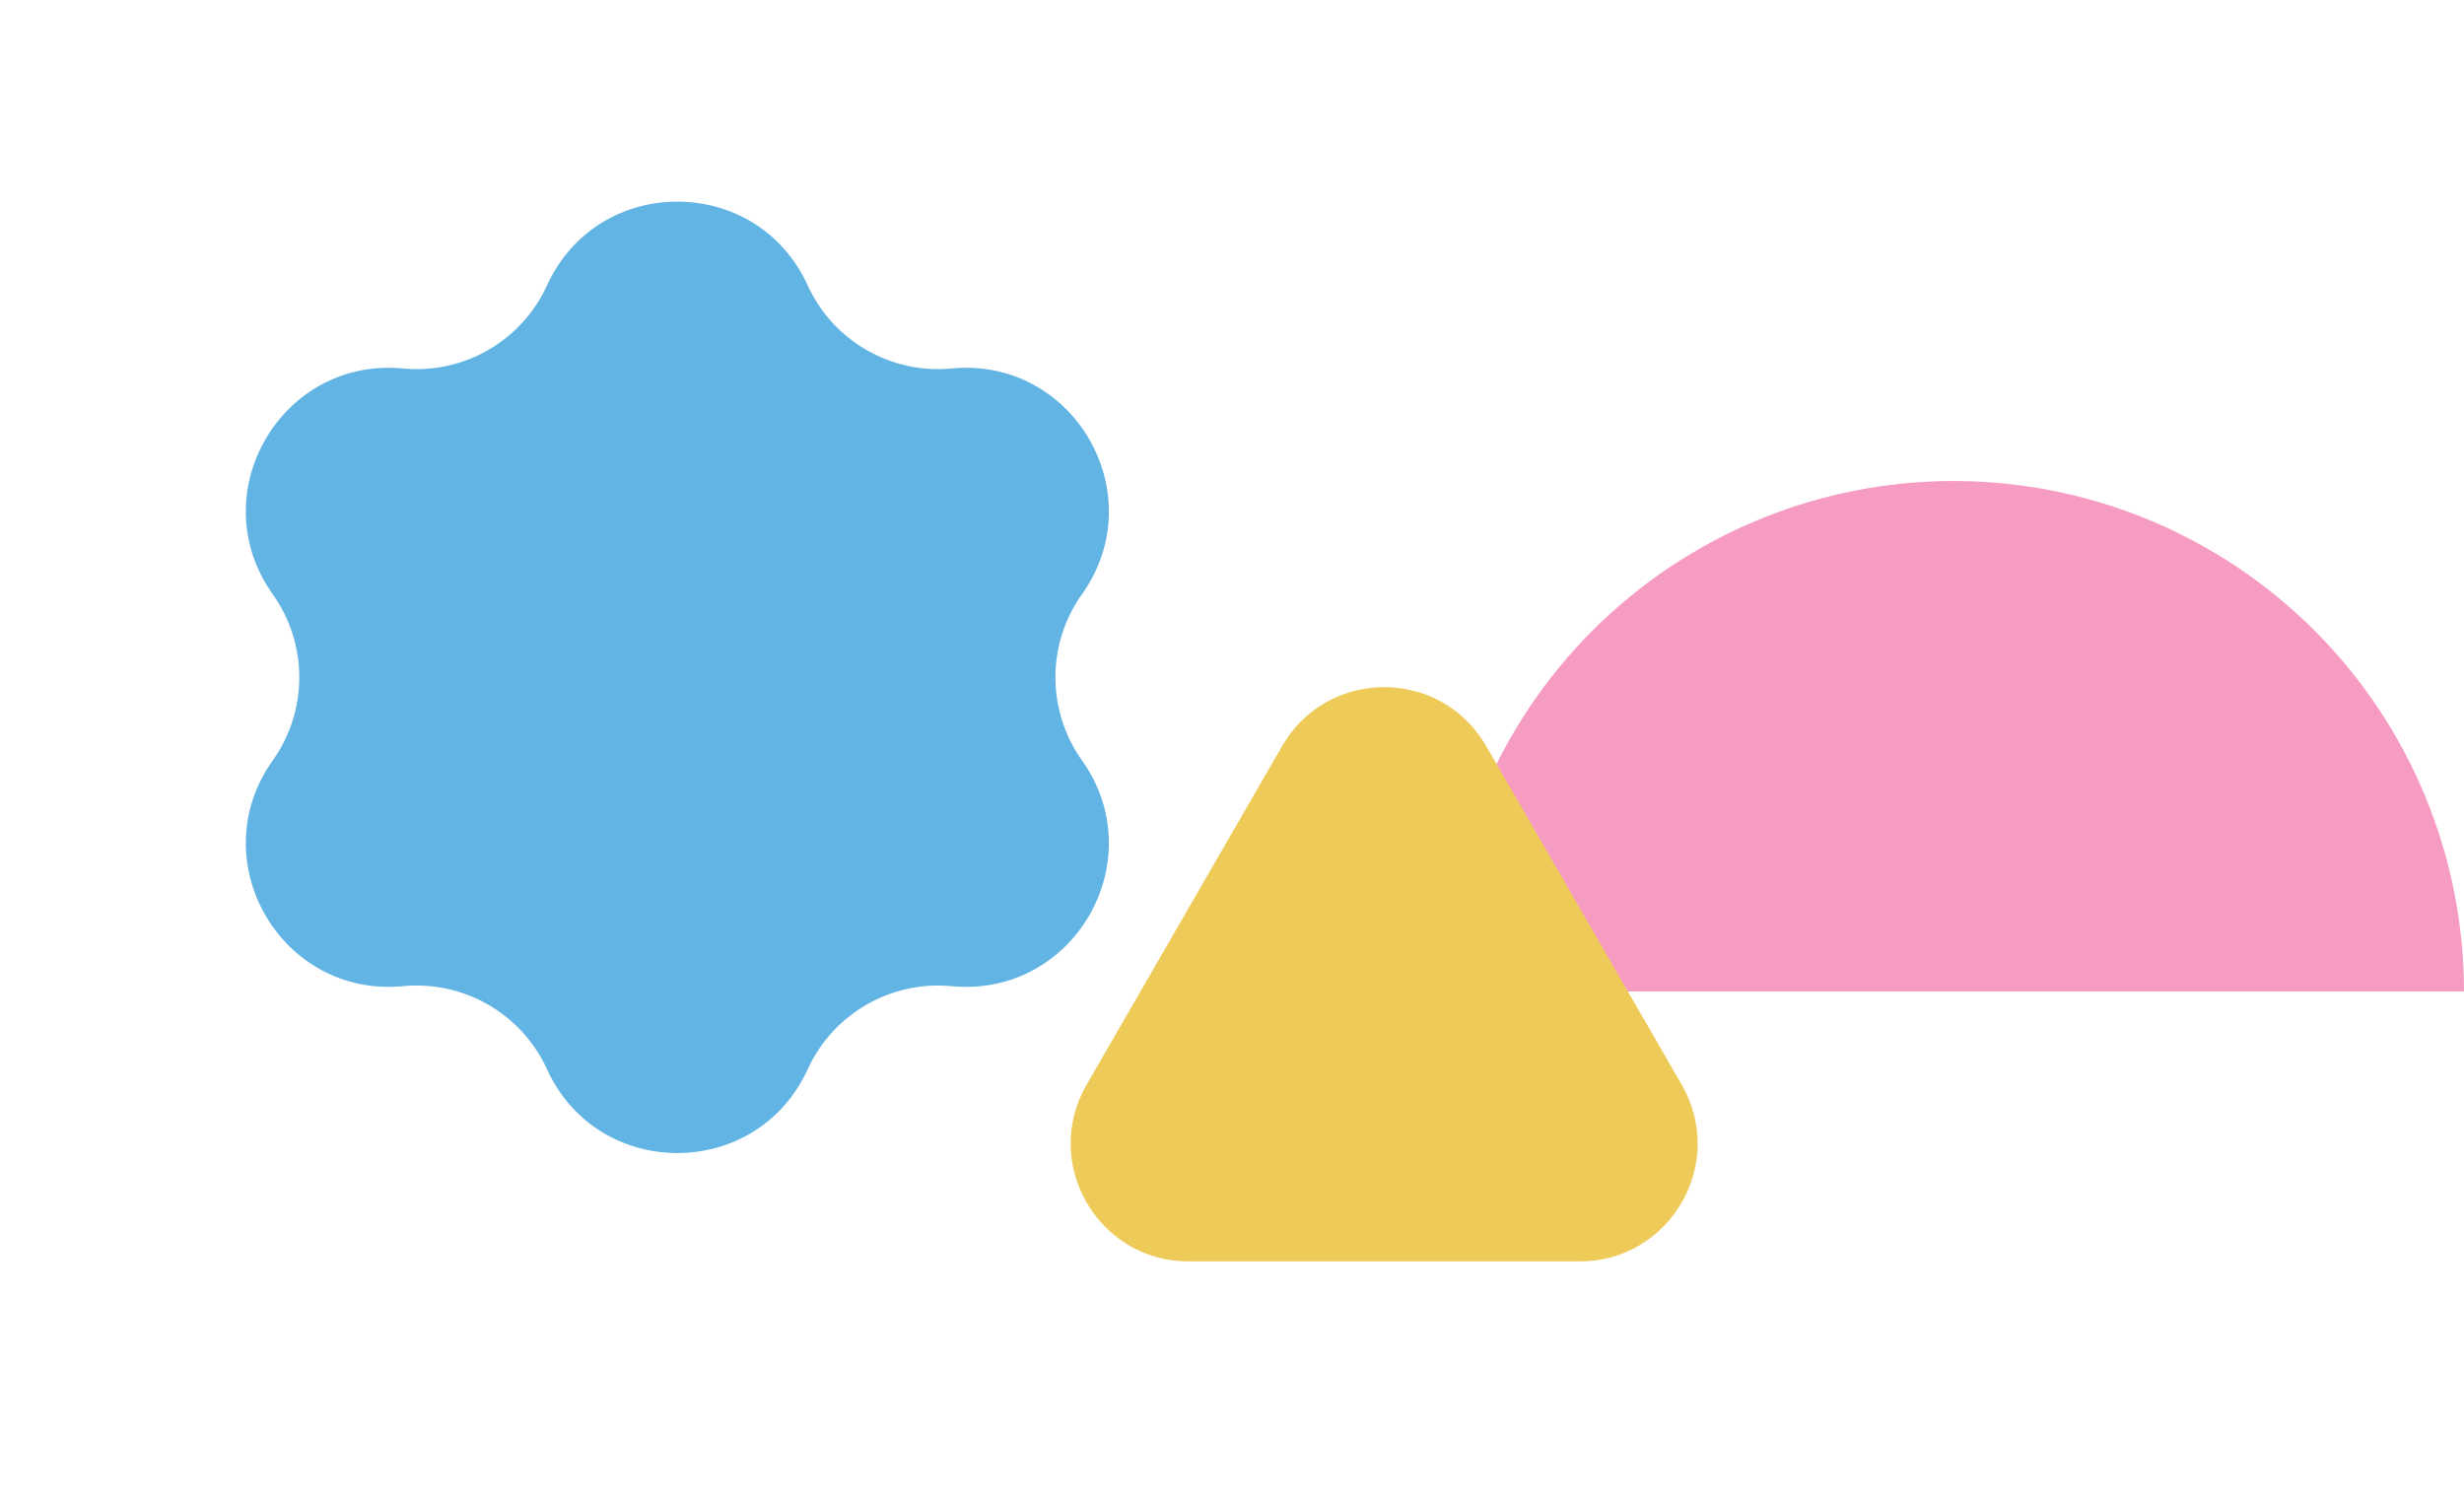 <svg width="251" height="153" viewBox="0 0 251 153" fill="none" xmlns="http://www.w3.org/2000/svg">
<path d="M55.723 29.071C60.919 17.694 77.081 17.694 82.277 29.071C84.862 34.729 90.749 38.128 96.941 37.537C109.392 36.348 117.473 50.346 110.218 60.534C106.61 65.601 106.61 72.399 110.218 77.466C117.473 87.654 109.392 101.652 96.941 100.463C90.749 99.872 84.862 103.271 82.277 108.929C77.081 120.306 60.919 120.306 55.723 108.929C53.138 103.271 47.252 99.872 41.059 100.463C28.608 101.652 20.527 87.654 27.782 77.466C31.39 72.399 31.39 65.601 27.782 60.534C20.527 50.346 28.608 36.348 41.059 37.537C47.252 38.128 53.138 34.729 55.723 29.071Z" fill="#62B4E4"/>
<path d="M251 101C251 94.171 249.655 87.409 247.042 81.1C244.428 74.791 240.598 69.059 235.77 64.23C230.941 59.402 225.208 55.572 218.9 52.958C212.591 50.345 205.829 49 199 49C192.171 49 185.409 50.345 179.1 52.958C172.792 55.572 167.059 59.402 162.23 64.23C157.402 69.059 153.572 74.791 150.958 81.1C148.345 87.409 147 94.171 147 101L199 101H251Z" fill="#F69CC2"/>
<path d="M130.608 76C135.227 68 146.774 68 151.392 76L171.311 110.5C175.93 118.5 170.156 128.5 160.919 128.5H121.081C111.844 128.5 106.07 118.5 110.689 110.5L130.608 76Z" fill="#EECB59"/>
</svg>
